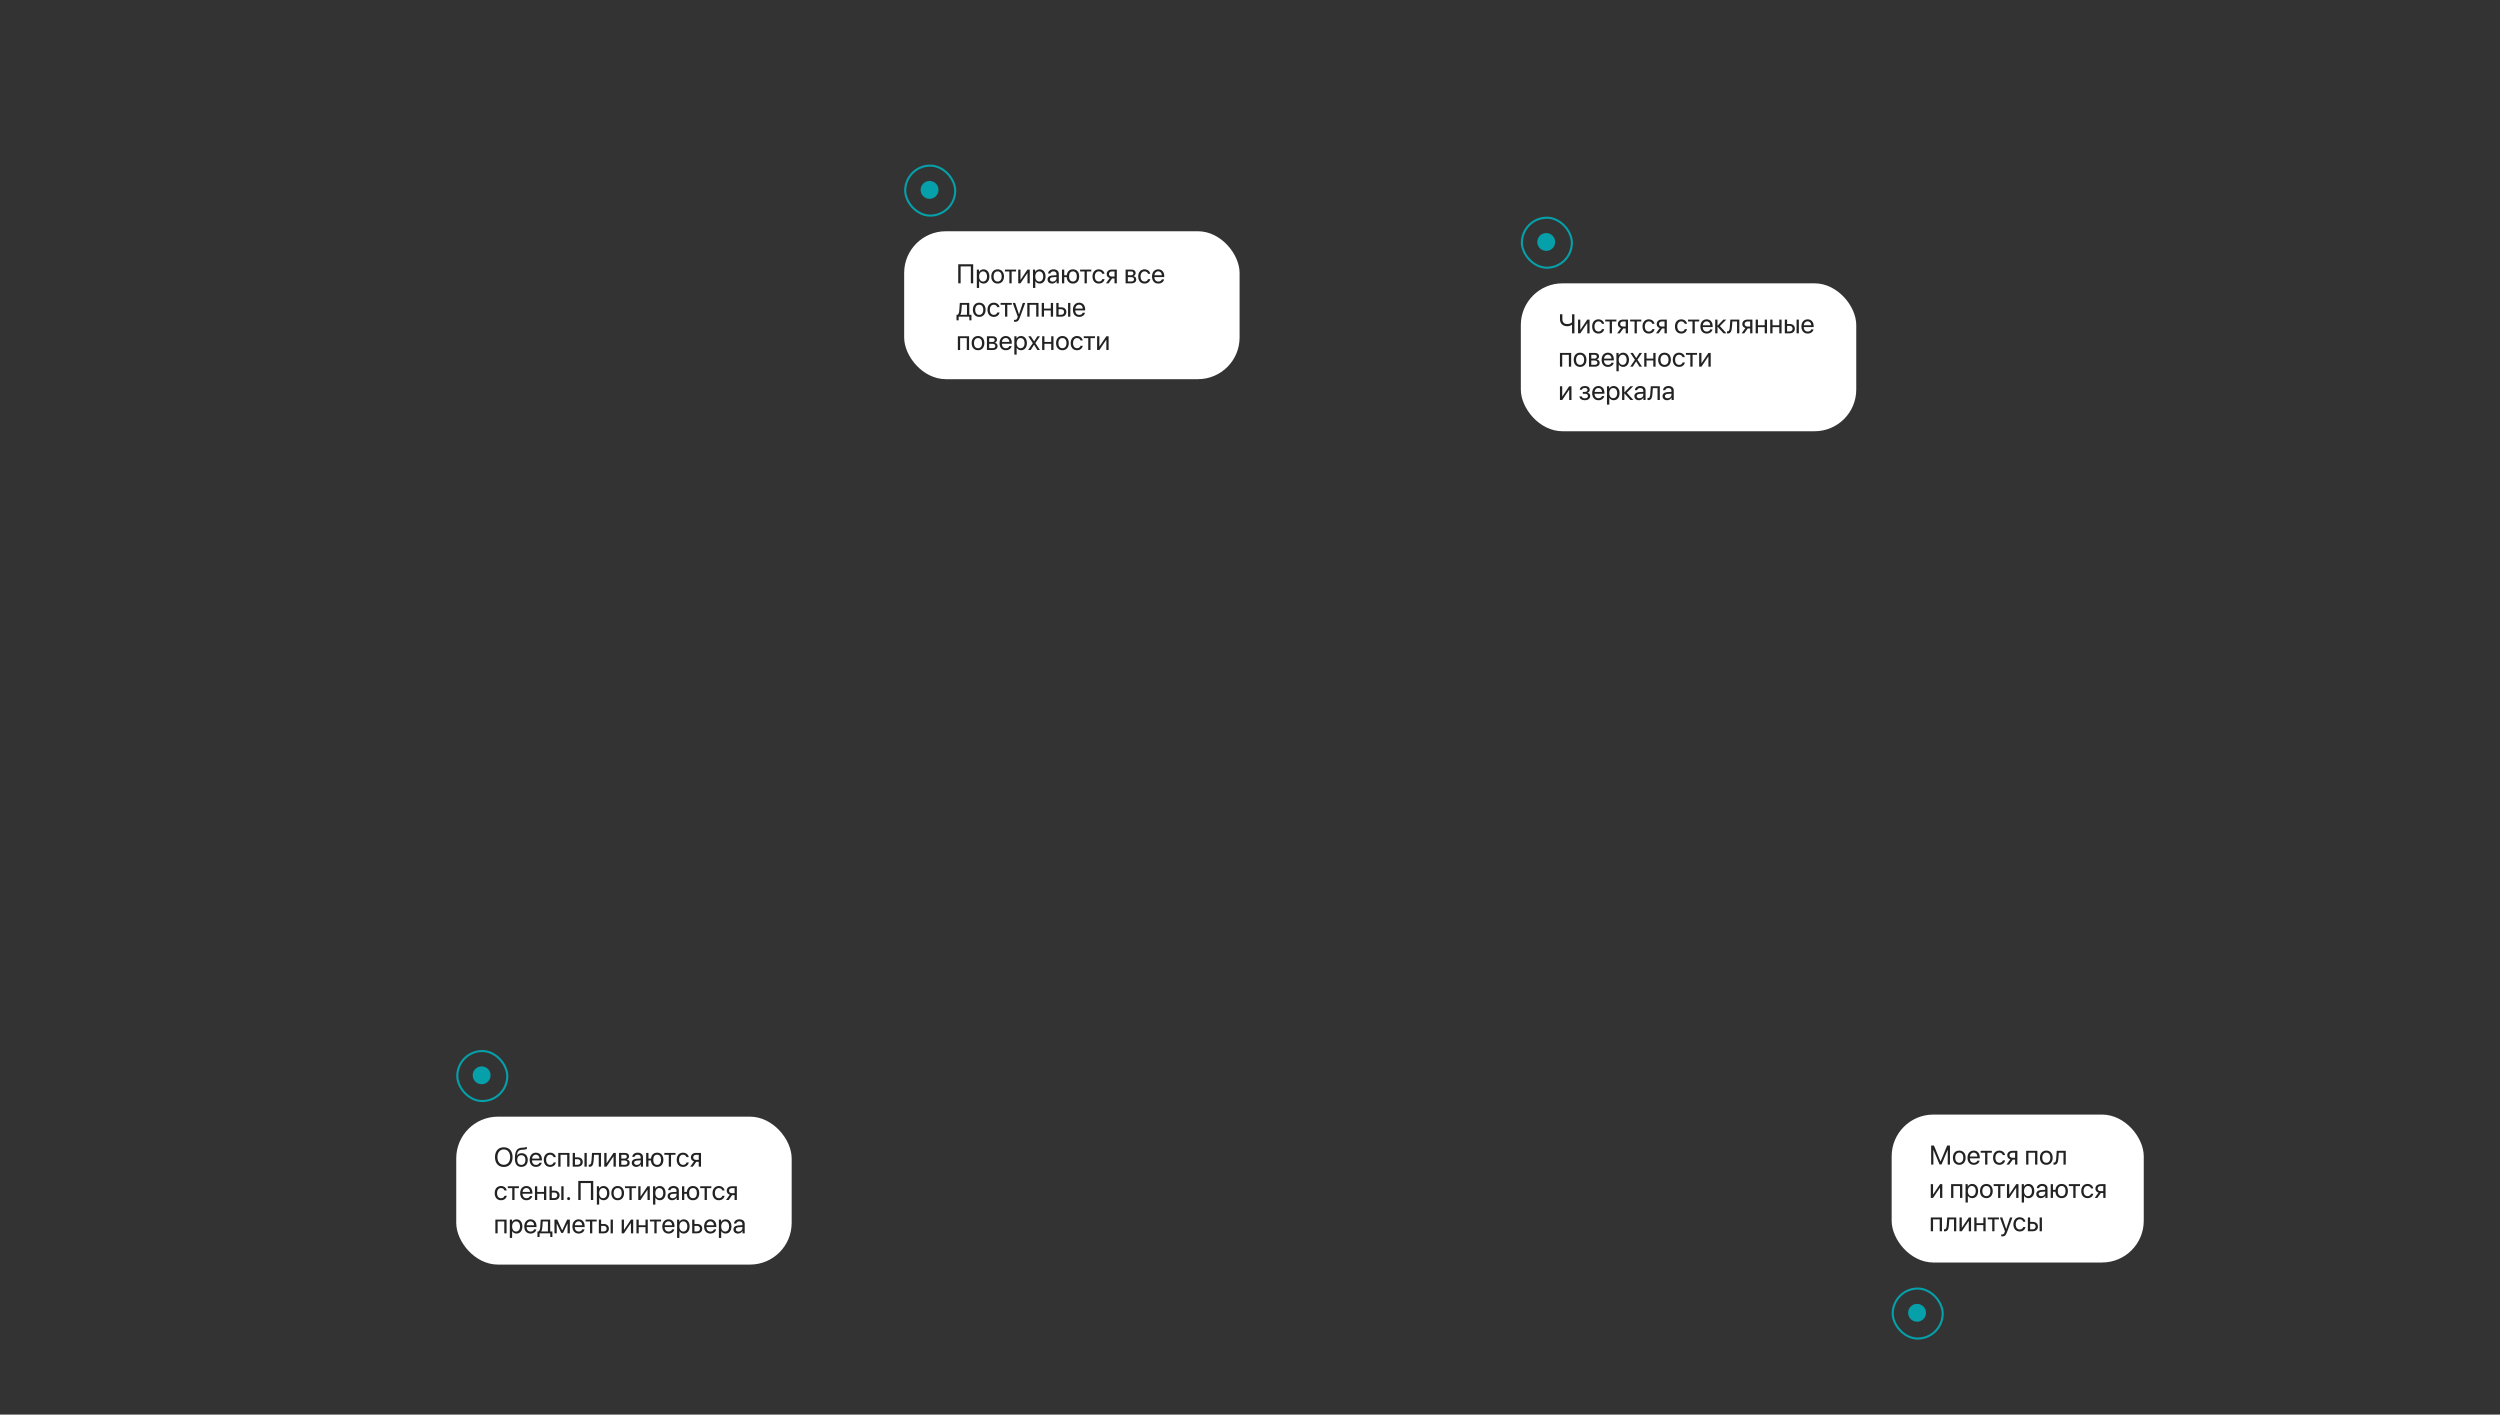 <?xml version="1.0" encoding="UTF-8"?> <svg xmlns="http://www.w3.org/2000/svg" width="1200" height="679" viewBox="0 0 1200 679" fill="none"><rect x="0" y="0" width="1200" height="679" fill="#333333" stroke="none"/><rect x="434.5" y="79.5" width="24" height="24" rx="12" stroke="#05A0A9"></rect><path d="M446.189 95.441C443.818 95.441 441.896 93.519 441.896 91.147C441.896 88.776 443.818 86.854 446.189 86.854C448.56 86.854 450.482 88.776 450.482 91.147C450.482 93.519 448.56 95.441 446.189 95.441Z" fill="#05A0A9"></path><rect x="434" y="111" width="161" height="71" rx="20" fill="white"></rect><path d="M467.131 136H466.001V127.881H461.101V136H459.952V126.84H467.131V136ZM472.076 129.284C473.758 129.284 474.901 130.63 474.901 132.699C474.901 134.769 473.765 136.114 472.102 136.114C471.156 136.114 470.394 135.651 470 134.927H469.975V138.203H468.871V129.398H469.918V130.516H469.943C470.35 129.773 471.118 129.284 472.076 129.284ZM471.86 135.143C473.035 135.143 473.771 134.197 473.771 132.699C473.771 131.208 473.035 130.255 471.86 130.255C470.73 130.255 469.969 131.233 469.969 132.699C469.969 134.172 470.73 135.143 471.86 135.143ZM478.868 136.114C477.04 136.114 475.809 134.8 475.809 132.699C475.809 130.592 477.04 129.284 478.868 129.284C480.69 129.284 481.921 130.592 481.921 132.699C481.921 134.8 480.69 136.114 478.868 136.114ZM478.868 135.143C480.036 135.143 480.798 134.254 480.798 132.699C480.798 131.144 480.036 130.255 478.868 130.255C477.7 130.255 476.932 131.144 476.932 132.699C476.932 134.254 477.7 135.143 478.868 135.143ZM487.723 129.398V130.306H485.59V136H484.499V130.306H482.366V129.398H487.723ZM489.837 136H488.745V129.398H489.837V134.312H489.888L493.188 129.398H494.28V136H493.188V131.087H493.138L489.837 136ZM499.041 129.284C500.723 129.284 501.866 130.63 501.866 132.699C501.866 134.769 500.729 136.114 499.066 136.114C498.121 136.114 497.359 135.651 496.965 134.927H496.94V138.203H495.835V129.398H496.883V130.516H496.908C497.314 129.773 498.083 129.284 499.041 129.284ZM498.825 135.143C500 135.143 500.736 134.197 500.736 132.699C500.736 131.208 500 130.255 498.825 130.255C497.695 130.255 496.934 131.233 496.934 132.699C496.934 134.172 497.695 135.143 498.825 135.143ZM505.274 135.175C506.315 135.175 507.115 134.445 507.115 133.493V132.953L505.351 133.061C504.462 133.118 503.954 133.512 503.954 134.134C503.954 134.762 504.481 135.175 505.274 135.175ZM505.027 136.114C503.713 136.114 502.831 135.321 502.831 134.134C502.831 133.004 503.7 132.293 505.224 132.204L507.115 132.096V131.544C507.115 130.738 506.582 130.255 505.668 130.255C504.817 130.255 504.284 130.655 504.145 131.303H503.078C503.154 130.16 504.132 129.284 505.693 129.284C507.242 129.284 508.22 130.122 508.22 131.436V136H507.172V134.864H507.147C506.753 135.619 505.916 136.114 505.027 136.114ZM515.012 136.114C513.26 136.114 512.143 134.953 512.022 133.029H510.835V136H509.743V129.398H510.835V132.122H512.047C512.244 130.344 513.336 129.284 515.012 129.284C516.865 129.284 518.008 130.573 518.008 132.699C518.008 134.819 516.865 136.114 515.012 136.114ZM515.012 135.137C516.205 135.137 516.878 134.248 516.878 132.699C516.878 131.144 516.205 130.262 515.012 130.262C513.818 130.262 513.146 131.144 513.146 132.699C513.146 134.248 513.818 135.137 515.012 135.137ZM523.816 129.398V130.306H521.683V136H520.591V130.306H518.458V129.398H523.816ZM530.176 131.43H529.084C528.894 130.795 528.354 130.255 527.421 130.255C526.272 130.255 525.517 131.227 525.517 132.699C525.517 134.21 526.285 135.143 527.434 135.143C528.31 135.143 528.888 134.711 529.097 133.981H530.189C529.973 135.232 528.913 136.114 527.428 136.114C525.593 136.114 524.394 134.8 524.394 132.699C524.394 130.643 525.587 129.284 527.415 129.284C529.008 129.284 529.979 130.306 530.176 131.43ZM533.712 132.744H534.975V130.306H533.712C532.855 130.306 532.309 130.776 532.309 131.569C532.309 132.255 532.861 132.744 533.712 132.744ZM534.975 136V133.651H533.807L532.131 136H530.868L532.709 133.448C531.776 133.182 531.211 132.496 531.211 131.588C531.211 130.23 532.188 129.398 533.706 129.398H536.067V136H534.975ZM542.96 130.293H541.38V132.141H542.795C543.627 132.141 544.027 131.836 544.027 131.201C544.027 130.617 543.652 130.293 542.96 130.293ZM542.884 133.029H541.38V135.105H543.081C543.881 135.105 544.312 134.743 544.312 134.077C544.312 133.372 543.849 133.029 542.884 133.029ZM540.288 136V129.398H543.113C544.351 129.398 545.106 130.04 545.106 131.087C545.106 131.76 544.63 132.382 544.021 132.509V132.56C544.852 132.674 545.398 133.277 545.398 134.102C545.398 135.27 544.535 136 543.132 136H540.288ZM552.126 131.43H551.035C550.844 130.795 550.305 130.255 549.372 130.255C548.223 130.255 547.467 131.227 547.467 132.699C547.467 134.21 548.235 135.143 549.384 135.143C550.26 135.143 550.838 134.711 551.047 133.981H552.139C551.923 135.232 550.863 136.114 549.378 136.114C547.543 136.114 546.344 134.8 546.344 132.699C546.344 130.643 547.537 129.284 549.365 129.284C550.958 129.284 551.93 130.306 552.126 131.43ZM555.941 130.243C554.907 130.243 554.183 131.036 554.113 132.134H557.7C557.674 131.03 556.982 130.243 555.941 130.243ZM557.674 134.108H558.76C558.569 135.264 557.452 136.114 556.011 136.114C554.12 136.114 552.971 134.8 552.971 132.725C552.971 130.674 554.139 129.284 555.96 129.284C557.744 129.284 558.842 130.579 558.842 132.579V132.998H554.107V133.061C554.107 134.324 554.85 135.156 556.037 135.156C556.875 135.156 557.49 134.73 557.674 134.108ZM464.154 151.092V146.306H461.679L461.476 149.086C461.418 149.905 461.247 150.623 460.936 151.042V151.092H464.154ZM460.149 153.746H459.121V151.092H459.673C460.155 150.775 460.39 149.95 460.454 149.061L460.708 145.398H465.252V151.092H466.3V153.746H465.271V152H460.149V153.746ZM470.032 152.114C468.204 152.114 466.973 150.8 466.973 148.699C466.973 146.592 468.204 145.284 470.032 145.284C471.854 145.284 473.085 146.592 473.085 148.699C473.085 150.8 471.854 152.114 470.032 152.114ZM470.032 151.143C471.2 151.143 471.962 150.254 471.962 148.699C471.962 147.144 471.2 146.255 470.032 146.255C468.864 146.255 468.096 147.144 468.096 148.699C468.096 150.254 468.864 151.143 470.032 151.143ZM479.776 147.43H478.684C478.494 146.795 477.954 146.255 477.021 146.255C475.872 146.255 475.117 147.227 475.117 148.699C475.117 150.21 475.885 151.143 477.034 151.143C477.91 151.143 478.487 150.711 478.697 149.981H479.789C479.573 151.232 478.513 152.114 477.027 152.114C475.193 152.114 473.993 150.8 473.993 148.699C473.993 146.643 475.187 145.284 477.015 145.284C478.608 145.284 479.579 146.306 479.776 147.43ZM485.641 145.398V146.306H483.508V152H482.417V146.306H480.284V145.398H485.641ZM487.215 154.469C487.082 154.469 486.86 154.457 486.739 154.431V153.504C486.86 153.53 487.031 153.536 487.171 153.536C487.787 153.536 488.129 153.238 488.383 152.47L488.536 152.006L486.098 145.398H487.279L489.107 150.896H489.126L490.954 145.398H492.116L489.52 152.463C488.955 154.006 488.409 154.469 487.215 154.469ZM497.384 152V146.306H494.191V152H493.1V145.398H498.482V152H497.384ZM504.379 152V149.029H501.123V152H500.031V145.398H501.123V148.122H504.379V145.398H505.471V152H504.379ZM512.676 152V145.398H513.768V152H512.676ZM509.35 148.414H508.118V151.092H509.35C510.207 151.092 510.759 150.559 510.759 149.753C510.759 148.94 510.2 148.414 509.35 148.414ZM507.026 152V145.398H508.118V147.506H509.369C510.879 147.506 511.851 148.375 511.851 149.753C511.851 151.13 510.879 152 509.369 152H507.026ZM517.97 146.243C516.935 146.243 516.211 147.036 516.142 148.134H519.728C519.703 147.03 519.011 146.243 517.97 146.243ZM519.703 150.108H520.788C520.598 151.264 519.48 152.114 518.04 152.114C516.148 152.114 514.999 150.8 514.999 148.725C514.999 146.674 516.167 145.284 517.989 145.284C519.772 145.284 520.871 146.579 520.871 148.579V148.998H516.135V149.061C516.135 150.324 516.878 151.156 518.065 151.156C518.903 151.156 519.519 150.73 519.703 150.108ZM464.059 168V162.306H460.866V168H459.774V161.398H465.157V168H464.059ZM469.448 168.114C467.62 168.114 466.389 166.8 466.389 164.699C466.389 162.592 467.62 161.284 469.448 161.284C471.27 161.284 472.501 162.592 472.501 164.699C472.501 166.8 471.27 168.114 469.448 168.114ZM469.448 167.143C470.616 167.143 471.378 166.254 471.378 164.699C471.378 163.144 470.616 162.255 469.448 162.255C468.28 162.255 467.512 163.144 467.512 164.699C467.512 166.254 468.28 167.143 469.448 167.143ZM476.399 162.293H474.818V164.141H476.234C477.065 164.141 477.465 163.836 477.465 163.201C477.465 162.617 477.091 162.293 476.399 162.293ZM476.323 165.029H474.818V167.105H476.52C477.319 167.105 477.751 166.743 477.751 166.077C477.751 165.372 477.288 165.029 476.323 165.029ZM473.727 168V161.398H476.551C477.789 161.398 478.544 162.04 478.544 163.087C478.544 163.76 478.068 164.382 477.459 164.509V164.56C478.291 164.674 478.836 165.277 478.836 166.102C478.836 167.27 477.973 168 476.57 168H473.727ZM482.753 162.243C481.718 162.243 480.995 163.036 480.925 164.134H484.511C484.486 163.03 483.794 162.243 482.753 162.243ZM484.486 166.108H485.571C485.381 167.264 484.264 168.114 482.823 168.114C480.931 168.114 479.782 166.8 479.782 164.725C479.782 162.674 480.95 161.284 482.772 161.284C484.556 161.284 485.654 162.579 485.654 164.579V164.998H480.918V165.061C480.918 166.324 481.661 167.156 482.848 167.156C483.686 167.156 484.302 166.73 484.486 166.108ZM490.091 161.284C491.773 161.284 492.916 162.63 492.916 164.699C492.916 166.769 491.779 168.114 490.116 168.114C489.17 168.114 488.409 167.651 488.015 166.927H487.99V170.203H486.885V161.398H487.933V162.516H487.958C488.364 161.773 489.132 161.284 490.091 161.284ZM489.875 167.143C491.049 167.143 491.786 166.197 491.786 164.699C491.786 163.208 491.049 162.255 489.875 162.255C488.745 162.255 487.983 163.233 487.983 164.699C487.983 166.172 488.745 167.143 489.875 167.143ZM496.356 165.486H496.331L494.737 168H493.512L495.759 164.699L493.55 161.398H494.782L496.369 163.874H496.394L497.962 161.398H499.193L496.965 164.655L499.162 168H497.937L496.356 165.486ZM504.583 168V165.029H501.326V168H500.234V161.398H501.326V164.122H504.583V161.398H505.674V168H504.583ZM509.972 168.114C508.144 168.114 506.912 166.8 506.912 164.699C506.912 162.592 508.144 161.284 509.972 161.284C511.793 161.284 513.025 162.592 513.025 164.699C513.025 166.8 511.793 168.114 509.972 168.114ZM509.972 167.143C511.14 167.143 511.901 166.254 511.901 164.699C511.901 163.144 511.14 162.255 509.972 162.255C508.804 162.255 508.036 163.144 508.036 164.699C508.036 166.254 508.804 167.143 509.972 167.143ZM519.715 163.43H518.624C518.433 162.795 517.894 162.255 516.96 162.255C515.812 162.255 515.056 163.227 515.056 164.699C515.056 166.21 515.824 167.143 516.973 167.143C517.849 167.143 518.427 166.711 518.636 165.981H519.728C519.512 167.232 518.452 168.114 516.967 168.114C515.132 168.114 513.933 166.8 513.933 164.699C513.933 162.643 515.126 161.284 516.954 161.284C518.547 161.284 519.519 162.306 519.715 163.43ZM525.581 161.398V162.306H523.448V168H522.356V162.306H520.223V161.398H525.581ZM527.694 168H526.603V161.398H527.694V166.312H527.745L531.046 161.398H532.138V168H531.046V163.087H530.995L527.694 168Z" fill="#222222"></path><rect x="730.5" y="104.5" width="24" height="24" rx="12" stroke="#05A0A9"></rect><path d="M742.189 120.441C739.818 120.441 737.896 118.519 737.896 116.147C737.896 113.776 739.818 111.854 742.189 111.854C744.56 111.854 746.482 113.776 746.482 116.147C746.482 118.519 744.56 120.441 742.189 120.441Z" fill="#05A0A9"></path><rect x="730" y="136" width="161" height="71" rx="20" fill="white"></rect><path d="M755.725 160H754.583V155.887H754.481C753.967 156.293 753.199 156.598 752.291 156.598C749.98 156.598 748.793 155.106 748.793 153.233V150.84H749.936V153.24C749.936 154.655 750.768 155.544 752.291 155.544C753.281 155.544 754.094 155.169 754.583 154.681V150.84H755.725V160ZM758.55 160H757.458V153.398H758.55V158.312H758.601L761.901 153.398H762.993V160H761.901V155.087H761.851L758.55 160ZM770.007 155.43H768.916C768.725 154.795 768.186 154.255 767.252 154.255C766.104 154.255 765.348 155.227 765.348 156.699C765.348 158.21 766.116 159.143 767.265 159.143C768.141 159.143 768.719 158.711 768.928 157.981H770.02C769.804 159.232 768.744 160.114 767.259 160.114C765.424 160.114 764.225 158.8 764.225 156.699C764.225 154.643 765.418 153.284 767.246 153.284C768.839 153.284 769.811 154.306 770.007 155.43ZM775.873 153.398V154.306H773.74V160H772.648V154.306H770.515V153.398H775.873ZM779.078 156.744H780.341V154.306H779.078C778.221 154.306 777.675 154.776 777.675 155.569C777.675 156.255 778.228 156.744 779.078 156.744ZM780.341 160V157.651H779.173L777.498 160H776.234L778.075 157.448C777.142 157.182 776.577 156.496 776.577 155.588C776.577 154.23 777.555 153.398 779.072 153.398H781.433V160H780.341ZM787.819 153.398V154.306H785.686V160H784.594V154.306H782.461V153.398H787.819ZM794.179 155.43H793.087C792.897 154.795 792.357 154.255 791.424 154.255C790.275 154.255 789.52 155.227 789.52 156.699C789.52 158.21 790.288 159.143 791.437 159.143C792.313 159.143 792.891 158.711 793.1 157.981H794.192C793.976 159.232 792.916 160.114 791.431 160.114C789.596 160.114 788.396 158.8 788.396 156.699C788.396 154.643 789.59 153.284 791.418 153.284C793.011 153.284 793.982 154.306 794.179 155.43ZM797.715 156.744H798.978V154.306H797.715C796.858 154.306 796.312 154.776 796.312 155.569C796.312 156.255 796.864 156.744 797.715 156.744ZM798.978 160V157.651H797.81L796.134 160H794.871L796.712 157.448C795.779 157.182 795.214 156.496 795.214 155.588C795.214 154.23 796.191 153.398 797.708 153.398H800.07V160H798.978ZM809.756 155.43H808.665C808.474 154.795 807.935 154.255 807.001 154.255C805.853 154.255 805.097 155.227 805.097 156.699C805.097 158.21 805.865 159.143 807.014 159.143C807.89 159.143 808.468 158.711 808.677 157.981H809.769C809.553 159.232 808.493 160.114 807.008 160.114C805.173 160.114 803.974 158.8 803.974 156.699C803.974 154.643 805.167 153.284 806.995 153.284C808.588 153.284 809.56 154.306 809.756 155.43ZM815.622 153.398V154.306H813.489V160H812.397V154.306H810.264V153.398H815.622ZM819.17 154.243C818.135 154.243 817.412 155.036 817.342 156.134H820.928C820.903 155.03 820.211 154.243 819.17 154.243ZM820.903 158.108H821.988C821.798 159.264 820.681 160.114 819.24 160.114C817.348 160.114 816.199 158.8 816.199 156.725C816.199 154.674 817.367 153.284 819.189 153.284C820.973 153.284 822.071 154.579 822.071 156.579V156.998H817.335V157.061C817.335 158.324 818.078 159.156 819.265 159.156C820.103 159.156 820.719 158.73 820.903 158.108ZM825.537 156.521L828.71 160H827.289L824.438 156.826H824.388V160H823.296V153.398H824.388V156.318H824.438L827.257 153.398H828.622L825.537 156.521ZM831.332 157.086C831.199 158.908 830.761 160.057 829.371 160.057C829.18 160.057 829.053 160.019 828.977 159.987V158.991C829.034 159.01 829.155 159.042 829.313 159.042C829.967 159.042 830.215 158.273 830.297 157.061L830.551 153.398H834.874V160H833.782V154.306H831.535L831.332 157.086ZM838.81 156.744H840.073V154.306H838.81C837.953 154.306 837.407 154.776 837.407 155.569C837.407 156.255 837.959 156.744 838.81 156.744ZM840.073 160V157.651H838.905L837.229 160H835.966L837.807 157.448C836.874 157.182 836.309 156.496 836.309 155.588C836.309 154.23 837.286 153.398 838.803 153.398H841.165V160H840.073ZM847.068 160V157.029H843.812V160H842.72V153.398H843.812V156.122H847.068V153.398H848.16V160H847.068ZM854.063 160V157.029H850.807V160H849.715V153.398H850.807V156.122H854.063V153.398H855.155V160H854.063ZM862.359 160V153.398H863.451V160H862.359ZM859.033 156.414H857.802V159.092H859.033C859.89 159.092 860.442 158.559 860.442 157.753C860.442 156.94 859.884 156.414 859.033 156.414ZM856.71 160V153.398H857.802V155.506H859.052C860.563 155.506 861.534 156.375 861.534 157.753C861.534 159.13 860.563 160 859.052 160H856.71ZM867.653 154.243C866.619 154.243 865.895 155.036 865.825 156.134H869.412C869.386 155.03 868.694 154.243 867.653 154.243ZM869.386 158.108H870.472C870.281 159.264 869.164 160.114 867.723 160.114C865.832 160.114 864.683 158.8 864.683 156.725C864.683 154.674 865.851 153.284 867.672 153.284C869.456 153.284 870.554 154.579 870.554 156.579V156.998H865.819V157.061C865.819 158.324 866.562 159.156 867.749 159.156C868.586 159.156 869.202 158.73 869.386 158.108ZM753.059 176V170.306H749.866V176H748.774V169.398H754.157V176H753.059ZM758.448 176.114C756.62 176.114 755.389 174.8 755.389 172.699C755.389 170.592 756.62 169.284 758.448 169.284C760.27 169.284 761.501 170.592 761.501 172.699C761.501 174.8 760.27 176.114 758.448 176.114ZM758.448 175.143C759.616 175.143 760.378 174.254 760.378 172.699C760.378 171.144 759.616 170.255 758.448 170.255C757.28 170.255 756.512 171.144 756.512 172.699C756.512 174.254 757.28 175.143 758.448 175.143ZM765.399 170.293H763.818V172.141H765.234C766.065 172.141 766.465 171.836 766.465 171.201C766.465 170.617 766.091 170.293 765.399 170.293ZM765.323 173.029H763.818V175.105H765.52C766.319 175.105 766.751 174.743 766.751 174.077C766.751 173.372 766.288 173.029 765.323 173.029ZM762.727 176V169.398H765.551C766.789 169.398 767.544 170.04 767.544 171.087C767.544 171.76 767.068 172.382 766.459 172.509V172.56C767.291 172.674 767.836 173.277 767.836 174.102C767.836 175.27 766.973 176 765.57 176H762.727ZM771.753 170.243C770.718 170.243 769.995 171.036 769.925 172.134H773.511C773.486 171.03 772.794 170.243 771.753 170.243ZM773.486 174.108H774.571C774.381 175.264 773.264 176.114 771.823 176.114C769.931 176.114 768.782 174.8 768.782 172.725C768.782 170.674 769.95 169.284 771.772 169.284C773.556 169.284 774.654 170.579 774.654 172.579V172.998H769.918V173.061C769.918 174.324 770.661 175.156 771.848 175.156C772.686 175.156 773.302 174.73 773.486 174.108ZM779.091 169.284C780.773 169.284 781.916 170.63 781.916 172.699C781.916 174.769 780.779 176.114 779.116 176.114C778.17 176.114 777.409 175.651 777.015 174.927H776.99V178.203H775.885V169.398H776.933V170.516H776.958C777.364 169.773 778.132 169.284 779.091 169.284ZM778.875 175.143C780.049 175.143 780.786 174.197 780.786 172.699C780.786 171.208 780.049 170.255 778.875 170.255C777.745 170.255 776.983 171.233 776.983 172.699C776.983 174.172 777.745 175.143 778.875 175.143ZM785.356 173.486H785.331L783.737 176H782.512L784.759 172.699L782.55 169.398H783.782L785.369 171.874H785.394L786.962 169.398H788.193L785.965 172.655L788.162 176H786.937L785.356 173.486ZM793.583 176V173.029H790.326V176H789.234V169.398H790.326V172.122H793.583V169.398H794.674V176H793.583ZM798.972 176.114C797.144 176.114 795.912 174.8 795.912 172.699C795.912 170.592 797.144 169.284 798.972 169.284C800.793 169.284 802.025 170.592 802.025 172.699C802.025 174.8 800.793 176.114 798.972 176.114ZM798.972 175.143C800.14 175.143 800.901 174.254 800.901 172.699C800.901 171.144 800.14 170.255 798.972 170.255C797.804 170.255 797.036 171.144 797.036 172.699C797.036 174.254 797.804 175.143 798.972 175.143ZM808.715 171.43H807.624C807.433 170.795 806.894 170.255 805.96 170.255C804.812 170.255 804.056 171.227 804.056 172.699C804.056 174.21 804.824 175.143 805.973 175.143C806.849 175.143 807.427 174.711 807.636 173.981H808.728C808.512 175.232 807.452 176.114 805.967 176.114C804.132 176.114 802.933 174.8 802.933 172.699C802.933 170.643 804.126 169.284 805.954 169.284C807.547 169.284 808.519 170.306 808.715 171.43ZM814.581 169.398V170.306H812.448V176H811.356V170.306H809.223V169.398H814.581ZM816.694 176H815.603V169.398H816.694V174.312H816.745L820.046 169.398H821.138V176H820.046V171.087H819.995L816.694 176ZM749.866 192H748.774V185.398H749.866V190.312H749.917L753.218 185.398H754.31V192H753.218V187.087H753.167L749.866 192ZM760.727 192.114C759.28 192.114 758.232 191.403 758.118 190.286H759.235C759.362 190.864 759.908 191.2 760.727 191.2C761.686 191.2 762.219 190.743 762.219 190.102C762.219 189.359 761.724 189.023 760.727 189.023H759.737V188.122H760.727C761.565 188.122 761.997 187.804 761.997 187.157C761.997 186.604 761.603 186.205 760.752 186.205C759.972 186.205 759.426 186.541 759.337 187.068H758.264C758.404 185.976 759.356 185.284 760.752 185.284C762.257 185.284 763.076 186.008 763.076 187.068C763.076 187.741 762.644 188.337 761.984 188.49V188.541C762.854 188.731 763.304 189.29 763.304 190.051C763.304 191.283 762.276 192.114 760.727 192.114ZM767.221 186.243C766.186 186.243 765.462 187.036 765.393 188.134H768.979C768.954 187.03 768.262 186.243 767.221 186.243ZM768.954 190.108H770.039C769.849 191.264 768.731 192.114 767.291 192.114C765.399 192.114 764.25 190.8 764.25 188.725C764.25 186.674 765.418 185.284 767.24 185.284C769.023 185.284 770.122 186.579 770.122 188.579V188.998H765.386V189.061C765.386 190.324 766.129 191.156 767.316 191.156C768.154 191.156 768.77 190.73 768.954 190.108ZM774.559 185.284C776.241 185.284 777.383 186.63 777.383 188.699C777.383 190.769 776.247 192.114 774.584 192.114C773.638 192.114 772.876 191.651 772.483 190.927H772.458V194.203H771.353V185.398H772.4V186.516H772.426C772.832 185.773 773.6 185.284 774.559 185.284ZM774.343 191.143C775.517 191.143 776.253 190.197 776.253 188.699C776.253 187.208 775.517 186.255 774.343 186.255C773.213 186.255 772.451 187.233 772.451 188.699C772.451 190.172 773.213 191.143 774.343 191.143ZM780.849 188.521L784.023 192H782.601L779.751 188.826H779.7V192H778.608V185.398H779.7V188.318H779.751L782.569 185.398H783.934L780.849 188.521ZM786.937 191.175C787.978 191.175 788.777 190.445 788.777 189.493V188.953L787.013 189.061C786.124 189.118 785.616 189.512 785.616 190.134C785.616 190.762 786.143 191.175 786.937 191.175ZM786.689 192.114C785.375 192.114 784.493 191.321 784.493 190.134C784.493 189.004 785.362 188.293 786.886 188.204L788.777 188.096V187.544C788.777 186.738 788.244 186.255 787.33 186.255C786.479 186.255 785.946 186.655 785.807 187.303H784.74C784.816 186.16 785.794 185.284 787.355 185.284C788.904 185.284 789.882 186.122 789.882 187.436V192H788.834V190.864H788.809C788.416 191.619 787.578 192.114 786.689 192.114ZM793.17 189.086C793.037 190.908 792.599 192.057 791.208 192.057C791.018 192.057 790.891 192.019 790.815 191.987V190.991C790.872 191.01 790.993 191.042 791.151 191.042C791.805 191.042 792.053 190.273 792.135 189.061L792.389 185.398H796.712V192H795.62V186.306H793.373L793.17 189.086ZM800.457 191.175C801.498 191.175 802.298 190.445 802.298 189.493V188.953L800.533 189.061C799.645 189.118 799.137 189.512 799.137 190.134C799.137 190.762 799.664 191.175 800.457 191.175ZM800.209 192.114C798.896 192.114 798.013 191.321 798.013 190.134C798.013 189.004 798.883 188.293 800.406 188.204L802.298 188.096V187.544C802.298 186.738 801.765 186.255 800.851 186.255C800 186.255 799.467 186.655 799.327 187.303H798.261C798.337 186.16 799.314 185.284 800.876 185.284C802.425 185.284 803.402 186.122 803.402 187.436V192H802.355V190.864H802.33C801.936 191.619 801.098 192.114 800.209 192.114Z" fill="#222222"></path><rect x="219.5" y="504.5" width="24" height="24" rx="12" stroke="#05A0A9"></rect><path d="M231.189 520.441C228.818 520.441 226.896 518.519 226.896 516.147C226.896 513.776 228.818 511.854 231.189 511.854C233.56 511.854 235.482 513.776 235.482 516.147C235.482 518.519 233.56 520.441 231.189 520.441Z" fill="#05A0A9"></path><rect x="219" y="536" width="161" height="71" rx="20" fill="white"></rect><path d="M241.818 550.688C244.414 550.688 246.039 552.516 246.039 555.423C246.039 558.331 244.414 560.152 241.818 560.152C239.222 560.152 237.597 558.331 237.597 555.423C237.597 552.516 239.222 550.688 241.818 550.688ZM241.818 551.742C239.945 551.742 238.771 553.164 238.771 555.423C238.771 557.677 239.945 559.099 241.818 559.099C243.69 559.099 244.865 557.677 244.865 555.423C244.865 553.164 243.69 551.742 241.818 551.742ZM250.241 560.114C248.216 560.114 247.15 558.756 247.15 556.134C247.15 552.491 248.115 550.974 250.679 550.878L251.168 550.859C251.803 550.828 252.514 550.701 252.888 550.504V551.469C252.679 551.659 251.98 551.824 251.219 551.856L250.73 551.875C248.896 551.945 248.35 552.751 248.083 554.725H248.134C248.565 553.944 249.391 553.538 250.406 553.538C252.19 553.538 253.326 554.795 253.326 556.763C253.326 558.838 252.152 560.114 250.241 560.114ZM250.241 559.137C251.479 559.137 252.196 558.28 252.196 556.763C252.196 555.322 251.479 554.503 250.241 554.503C248.997 554.503 248.28 555.322 248.28 556.763C248.28 558.28 248.997 559.137 250.241 559.137ZM257.211 554.243C256.176 554.243 255.453 555.036 255.383 556.134H258.969C258.944 555.03 258.252 554.243 257.211 554.243ZM258.944 558.108H260.029C259.839 559.264 258.722 560.114 257.281 560.114C255.389 560.114 254.24 558.8 254.24 556.725C254.24 554.674 255.408 553.284 257.23 553.284C259.014 553.284 260.112 554.579 260.112 556.579V556.998H255.376V557.061C255.376 558.324 256.119 559.156 257.306 559.156C258.144 559.156 258.76 558.73 258.944 558.108ZM266.802 555.43H265.71C265.52 554.795 264.98 554.255 264.047 554.255C262.898 554.255 262.143 555.227 262.143 556.699C262.143 558.21 262.911 559.143 264.06 559.143C264.936 559.143 265.514 558.711 265.723 557.981H266.815C266.599 559.232 265.539 560.114 264.054 560.114C262.219 560.114 261.02 558.8 261.02 556.699C261.02 554.643 262.213 553.284 264.041 553.284C265.634 553.284 266.605 554.306 266.802 555.43ZM272.249 560V554.306H269.056V560H267.964V553.398H273.347V560H272.249ZM280.545 560V553.398H281.637V560H280.545ZM277.219 556.414H275.987V559.092H277.219C278.076 559.092 278.628 558.559 278.628 557.753C278.628 556.94 278.069 556.414 277.219 556.414ZM274.896 560V553.398H275.987V555.506H277.238C278.749 555.506 279.72 556.375 279.72 557.753C279.72 559.13 278.749 560 277.238 560H274.896ZM284.95 557.086C284.817 558.908 284.379 560.057 282.989 560.057C282.798 560.057 282.671 560.019 282.595 559.987V558.991C282.652 559.01 282.773 559.042 282.932 559.042C283.585 559.042 283.833 558.273 283.916 557.061L284.169 553.398H288.492V560H287.4V554.306H285.153L284.95 557.086ZM291.146 560H290.054V553.398H291.146V558.312H291.196L294.497 553.398H295.589V560H294.497V555.087H294.446L291.146 560ZM299.81 554.293H298.229V556.141H299.645C300.477 556.141 300.876 555.836 300.876 555.201C300.876 554.617 300.502 554.293 299.81 554.293ZM299.734 557.029H298.229V559.105H299.931C300.73 559.105 301.162 558.743 301.162 558.077C301.162 557.372 300.699 557.029 299.734 557.029ZM297.138 560V553.398H299.962C301.2 553.398 301.956 554.04 301.956 555.087C301.956 555.76 301.479 556.382 300.87 556.509V556.56C301.702 556.674 302.248 557.277 302.248 558.102C302.248 559.27 301.384 560 299.981 560H297.138ZM305.694 559.175C306.735 559.175 307.535 558.445 307.535 557.493V556.953L305.771 557.061C304.882 557.118 304.374 557.512 304.374 558.134C304.374 558.762 304.901 559.175 305.694 559.175ZM305.447 560.114C304.133 560.114 303.25 559.321 303.25 558.134C303.25 557.004 304.12 556.293 305.644 556.204L307.535 556.096V555.544C307.535 554.738 307.002 554.255 306.088 554.255C305.237 554.255 304.704 554.655 304.564 555.303H303.498C303.574 554.16 304.552 553.284 306.113 553.284C307.662 553.284 308.64 554.122 308.64 555.436V560H307.592V558.864H307.567C307.173 559.619 306.335 560.114 305.447 560.114ZM315.432 560.114C313.68 560.114 312.562 558.953 312.442 557.029H311.255V560H310.163V553.398H311.255V556.122H312.467C312.664 554.344 313.756 553.284 315.432 553.284C317.285 553.284 318.428 554.573 318.428 556.699C318.428 558.819 317.285 560.114 315.432 560.114ZM315.432 559.137C316.625 559.137 317.298 558.248 317.298 556.699C317.298 555.144 316.625 554.262 315.432 554.262C314.238 554.262 313.565 555.144 313.565 556.699C313.565 558.248 314.238 559.137 315.432 559.137ZM324.236 553.398V554.306H322.103V560H321.011V554.306H318.878V553.398H324.236ZM330.596 555.43H329.504C329.314 554.795 328.774 554.255 327.841 554.255C326.692 554.255 325.937 555.227 325.937 556.699C325.937 558.21 326.705 559.143 327.854 559.143C328.73 559.143 329.308 558.711 329.517 557.981H330.609C330.393 559.232 329.333 560.114 327.848 560.114C326.013 560.114 324.813 558.8 324.813 556.699C324.813 554.643 326.007 553.284 327.835 553.284C329.428 553.284 330.399 554.306 330.596 555.43ZM334.132 556.744H335.395V554.306H334.132C333.275 554.306 332.729 554.776 332.729 555.569C332.729 556.255 333.281 556.744 334.132 556.744ZM335.395 560V557.651H334.227L332.551 560H331.288L333.129 557.448C332.196 557.182 331.631 556.496 331.631 555.588C331.631 554.23 332.608 553.398 334.125 553.398H336.487V560H335.395ZM243.24 571.43H242.148C241.958 570.795 241.418 570.255 240.485 570.255C239.336 570.255 238.581 571.227 238.581 572.699C238.581 574.21 239.349 575.143 240.498 575.143C241.374 575.143 241.951 574.711 242.161 573.981H243.252C243.037 575.232 241.977 576.114 240.491 576.114C238.657 576.114 237.457 574.8 237.457 572.699C237.457 570.643 238.65 569.284 240.479 569.284C242.072 569.284 243.043 570.306 243.24 571.43ZM249.105 569.398V570.306H246.972V576H245.88V570.306H243.748V569.398H249.105ZM252.653 570.243C251.619 570.243 250.895 571.036 250.825 572.134H254.412C254.386 571.03 253.694 570.243 252.653 570.243ZM254.386 574.108H255.472C255.281 575.264 254.164 576.114 252.723 576.114C250.832 576.114 249.683 574.8 249.683 572.725C249.683 570.674 250.851 569.284 252.672 569.284C254.456 569.284 255.554 570.579 255.554 572.579V572.998H250.819V573.061C250.819 574.324 251.562 575.156 252.749 575.156C253.586 575.156 254.202 574.73 254.386 574.108ZM261.127 576V573.029H257.871V576H256.779V569.398H257.871V572.122H261.127V569.398H262.219V576H261.127ZM269.424 576V569.398H270.516V576H269.424ZM266.098 572.414H264.866V575.092H266.098C266.955 575.092 267.507 574.559 267.507 573.753C267.507 572.94 266.948 572.414 266.098 572.414ZM263.774 576V569.398H264.866V571.506H266.117C267.627 571.506 268.599 572.375 268.599 573.753C268.599 575.13 267.627 576 266.117 576H263.774ZM272.94 576.063C272.534 576.063 272.217 575.746 272.217 575.34C272.217 574.934 272.534 574.616 272.94 574.616C273.347 574.616 273.664 574.934 273.664 575.34C273.664 575.746 273.347 576.063 272.94 576.063ZM284.753 576H283.624V567.881H278.723V576H277.574V566.84H284.753V576ZM289.698 569.284C291.38 569.284 292.523 570.63 292.523 572.699C292.523 574.769 291.387 576.114 289.724 576.114C288.778 576.114 288.016 575.651 287.623 574.927H287.597V578.203H286.493V569.398H287.54V570.516H287.565C287.972 569.773 288.74 569.284 289.698 569.284ZM289.482 575.143C290.657 575.143 291.393 574.197 291.393 572.699C291.393 571.208 290.657 570.255 289.482 570.255C288.353 570.255 287.591 571.233 287.591 572.699C287.591 574.172 288.353 575.143 289.482 575.143ZM296.49 576.114C294.662 576.114 293.431 574.8 293.431 572.699C293.431 570.592 294.662 569.284 296.49 569.284C298.312 569.284 299.543 570.592 299.543 572.699C299.543 574.8 298.312 576.114 296.49 576.114ZM296.49 575.143C297.658 575.143 298.42 574.254 298.42 572.699C298.42 571.144 297.658 570.255 296.49 570.255C295.322 570.255 294.554 571.144 294.554 572.699C294.554 574.254 295.322 575.143 296.49 575.143ZM305.345 569.398V570.306H303.212V576H302.121V570.306H299.988V569.398H305.345ZM307.459 576H306.367V569.398H307.459V574.312H307.51L310.811 569.398H311.902V576H310.811V571.087H310.76L307.459 576ZM316.663 569.284C318.345 569.284 319.488 570.63 319.488 572.699C319.488 574.769 318.352 576.114 316.688 576.114C315.743 576.114 314.981 575.651 314.587 574.927H314.562V578.203H313.458V569.398H314.505V570.516H314.53C314.937 569.773 315.705 569.284 316.663 569.284ZM316.447 575.143C317.622 575.143 318.358 574.197 318.358 572.699C318.358 571.208 317.622 570.255 316.447 570.255C315.317 570.255 314.556 571.233 314.556 572.699C314.556 574.172 315.317 575.143 316.447 575.143ZM322.896 575.175C323.938 575.175 324.737 574.445 324.737 573.493V572.953L322.973 573.061C322.084 573.118 321.576 573.512 321.576 574.134C321.576 574.762 322.103 575.175 322.896 575.175ZM322.649 576.114C321.335 576.114 320.453 575.321 320.453 574.134C320.453 573.004 321.322 572.293 322.846 572.204L324.737 572.096V571.544C324.737 570.738 324.204 570.255 323.29 570.255C322.439 570.255 321.906 570.655 321.767 571.303H320.7C320.776 570.16 321.754 569.284 323.315 569.284C324.864 569.284 325.842 570.122 325.842 571.436V576H324.794V574.864H324.769C324.375 575.619 323.538 576.114 322.649 576.114ZM332.634 576.114C330.882 576.114 329.765 574.953 329.644 573.029H328.457V576H327.365V569.398H328.457V572.122H329.669C329.866 570.344 330.958 569.284 332.634 569.284C334.487 569.284 335.63 570.573 335.63 572.699C335.63 574.819 334.487 576.114 332.634 576.114ZM332.634 575.137C333.827 575.137 334.5 574.248 334.5 572.699C334.5 571.144 333.827 570.262 332.634 570.262C331.44 570.262 330.768 571.144 330.768 572.699C330.768 574.248 331.44 575.137 332.634 575.137ZM341.438 569.398V570.306H339.305V576H338.213V570.306H336.081V569.398H341.438ZM347.798 571.43H346.707C346.516 570.795 345.977 570.255 345.043 570.255C343.895 570.255 343.139 571.227 343.139 572.699C343.139 574.21 343.907 575.143 345.056 575.143C345.932 575.143 346.51 574.711 346.719 573.981H347.811C347.595 575.232 346.535 576.114 345.05 576.114C343.215 576.114 342.016 574.8 342.016 572.699C342.016 570.643 343.209 569.284 345.037 569.284C346.63 569.284 347.602 570.306 347.798 571.43ZM351.334 572.744H352.597V570.306H351.334C350.477 570.306 349.931 570.776 349.931 571.569C349.931 572.255 350.483 572.744 351.334 572.744ZM352.597 576V573.651H351.429L349.753 576H348.49L350.331 573.448C349.398 573.182 348.833 572.496 348.833 571.588C348.833 570.23 349.811 569.398 351.328 569.398H353.689V576H352.597ZM242.059 592V586.306H238.866V592H237.774V585.398H243.157V592H242.059ZM247.918 585.284C249.6 585.284 250.743 586.63 250.743 588.699C250.743 590.769 249.606 592.114 247.943 592.114C246.998 592.114 246.236 591.651 245.842 590.927H245.817V594.203H244.712V585.398H245.76V586.516H245.785C246.191 585.773 246.959 585.284 247.918 585.284ZM247.702 591.143C248.876 591.143 249.613 590.197 249.613 588.699C249.613 587.208 248.876 586.255 247.702 586.255C246.572 586.255 245.811 587.233 245.811 588.699C245.811 590.172 246.572 591.143 247.702 591.143ZM254.621 586.243C253.586 586.243 252.863 587.036 252.793 588.134H256.379C256.354 587.03 255.662 586.243 254.621 586.243ZM256.354 590.108H257.439C257.249 591.264 256.132 592.114 254.691 592.114C252.799 592.114 251.65 590.8 251.65 588.725C251.65 586.674 252.818 585.284 254.64 585.284C256.424 585.284 257.522 586.579 257.522 588.579V588.998H252.787V589.061C252.787 590.324 253.529 591.156 254.716 591.156C255.554 591.156 256.17 590.73 256.354 590.108ZM263 591.092V586.306H260.524L260.321 589.086C260.264 589.905 260.093 590.623 259.782 591.042V591.092H263ZM258.995 593.746H257.966V591.092H258.519C259.001 590.775 259.236 589.95 259.299 589.061L259.553 585.398H264.098V591.092H265.146V593.746H264.117V592H258.995V593.746ZM267.228 592H266.136V585.398H267.475L269.824 590.54H269.875L272.236 585.398H273.524V592H272.426V587.315H272.382L270.249 591.81H269.405L267.272 587.315H267.228V592ZM277.727 586.243C276.692 586.243 275.968 587.036 275.898 588.134H279.485C279.459 587.03 278.768 586.243 277.727 586.243ZM279.459 590.108H280.545C280.354 591.264 279.237 592.114 277.796 592.114C275.905 592.114 274.756 590.8 274.756 588.725C274.756 586.674 275.924 585.284 277.746 585.284C279.529 585.284 280.627 586.579 280.627 588.579V588.998H275.892V589.061C275.892 590.324 276.635 591.156 277.822 591.156C278.66 591.156 279.275 590.73 279.459 590.108ZM286.429 585.398V586.306H284.296V592H283.205V586.306H281.072V585.398H286.429ZM293.101 592V585.398H294.192V592H293.101ZM289.774 588.414H288.543V591.092H289.774C290.631 591.092 291.184 590.559 291.184 589.753C291.184 588.94 290.625 588.414 289.774 588.414ZM287.451 592V585.398H288.543V587.506H289.793C291.304 587.506 292.275 588.375 292.275 589.753C292.275 591.13 291.304 592 289.793 592H287.451ZM299.499 592H298.407V585.398H299.499V590.312H299.55L302.851 585.398H303.942V592H302.851V587.087H302.8L299.499 592ZM309.839 592V589.029H306.583V592H305.491V585.398H306.583V588.122H309.839V585.398H310.931V592H309.839ZM317.317 585.398V586.306H315.184V592H314.092V586.306H311.959V585.398H317.317ZM320.865 586.243C319.831 586.243 319.107 587.036 319.037 588.134H322.624C322.598 587.03 321.906 586.243 320.865 586.243ZM322.598 590.108H323.684C323.493 591.264 322.376 592.114 320.935 592.114C319.043 592.114 317.895 590.8 317.895 588.725C317.895 586.674 319.062 585.284 320.884 585.284C322.668 585.284 323.766 586.579 323.766 588.579V588.998H319.031V589.061C319.031 590.324 319.773 591.156 320.96 591.156C321.798 591.156 322.414 590.73 322.598 590.108ZM328.203 585.284C329.885 585.284 331.028 586.63 331.028 588.699C331.028 590.769 329.892 592.114 328.229 592.114C327.283 592.114 326.521 591.651 326.127 590.927H326.102V594.203H324.998V585.398H326.045V586.516H326.07C326.477 585.773 327.245 585.284 328.203 585.284ZM327.987 591.143C329.162 591.143 329.898 590.197 329.898 588.699C329.898 587.208 329.162 586.255 327.987 586.255C326.857 586.255 326.096 587.233 326.096 588.699C326.096 590.172 326.857 591.143 327.987 591.143ZM334.576 588.414H333.345V591.092H334.576C335.433 591.092 335.985 590.559 335.985 589.753C335.985 588.94 335.427 588.414 334.576 588.414ZM332.253 592V585.398H333.345V587.506H334.595C336.106 587.506 337.077 588.375 337.077 589.753C337.077 591.13 336.106 592 334.595 592H332.253ZM340.937 586.243C339.902 586.243 339.178 587.036 339.108 588.134H342.695C342.669 587.03 341.978 586.243 340.937 586.243ZM342.669 590.108H343.755C343.564 591.264 342.447 592.114 341.006 592.114C339.115 592.114 337.966 590.8 337.966 588.725C337.966 586.674 339.134 585.284 340.956 585.284C342.739 585.284 343.837 586.579 343.837 588.579V588.998H339.102V589.061C339.102 590.324 339.845 591.156 341.032 591.156C341.87 591.156 342.485 590.73 342.669 590.108ZM348.274 585.284C349.957 585.284 351.099 586.63 351.099 588.699C351.099 590.769 349.963 592.114 348.3 592.114C347.354 592.114 346.592 591.651 346.199 590.927H346.173V594.203H345.069V585.398H346.116V586.516H346.142C346.548 585.773 347.316 585.284 348.274 585.284ZM348.059 591.143C349.233 591.143 349.969 590.197 349.969 588.699C349.969 587.208 349.233 586.255 348.059 586.255C346.929 586.255 346.167 587.233 346.167 588.699C346.167 590.172 346.929 591.143 348.059 591.143ZM354.508 591.175C355.549 591.175 356.349 590.445 356.349 589.493V588.953L354.584 589.061C353.695 589.118 353.188 589.512 353.188 590.134C353.188 590.762 353.714 591.175 354.508 591.175ZM354.26 592.114C352.946 592.114 352.064 591.321 352.064 590.134C352.064 589.004 352.934 588.293 354.457 588.204L356.349 588.096V587.544C356.349 586.738 355.815 586.255 354.901 586.255C354.051 586.255 353.518 586.655 353.378 587.303H352.312C352.388 586.16 353.365 585.284 354.927 585.284C356.476 585.284 357.453 586.122 357.453 587.436V592H356.406V590.864H356.38C355.987 591.619 355.149 592.114 354.26 592.114Z" fill="#222222"></path><rect x="908.5" y="618.5" width="24" height="24" rx="12" stroke="#05A0A9"></rect><path d="M920.189 634.441C917.818 634.441 915.896 632.519 915.896 630.147C915.896 627.776 917.818 625.854 920.189 625.854C922.56 625.854 924.482 627.776 924.482 630.147C924.482 632.519 922.56 634.441 920.189 634.441Z" fill="#05A0A9"></path><rect x="908" y="535" width="121" height="71" rx="20" fill="white"></rect><path d="M935.979 559H934.912V551.941H934.868L931.948 558.937H930.983L928.063 551.941H928.019V559H926.952V549.84H928.279L931.44 557.483H931.491L934.652 549.84H935.979V559ZM940.447 559.114C938.619 559.114 937.388 557.8 937.388 555.699C937.388 553.592 938.619 552.284 940.447 552.284C942.269 552.284 943.5 553.592 943.5 555.699C943.5 557.8 942.269 559.114 940.447 559.114ZM940.447 558.143C941.615 558.143 942.377 557.254 942.377 555.699C942.377 554.144 941.615 553.255 940.447 553.255C939.279 553.255 938.511 554.144 938.511 555.699C938.511 557.254 939.279 558.143 940.447 558.143ZM947.379 553.243C946.344 553.243 945.621 554.036 945.551 555.134H949.137C949.112 554.03 948.42 553.243 947.379 553.243ZM949.112 557.108H950.197C950.007 558.264 948.89 559.114 947.449 559.114C945.557 559.114 944.408 557.8 944.408 555.725C944.408 553.674 945.576 552.284 947.398 552.284C949.182 552.284 950.28 553.579 950.28 555.579V555.998H945.544V556.061C945.544 557.324 946.287 558.156 947.474 558.156C948.312 558.156 948.928 557.73 949.112 557.108ZM956.082 552.398V553.306H953.949V559H952.857V553.306H950.724V552.398H956.082ZM962.442 554.43H961.35C961.16 553.795 960.62 553.255 959.687 553.255C958.538 553.255 957.783 554.227 957.783 555.699C957.783 557.21 958.551 558.143 959.7 558.143C960.576 558.143 961.153 557.711 961.363 556.981H962.455C962.239 558.232 961.179 559.114 959.693 559.114C957.859 559.114 956.659 557.8 956.659 555.699C956.659 553.643 957.853 552.284 959.681 552.284C961.274 552.284 962.245 553.306 962.442 554.43ZM965.978 555.744H967.241V553.306H965.978C965.121 553.306 964.575 553.776 964.575 554.569C964.575 555.255 965.127 555.744 965.978 555.744ZM967.241 559V556.651H966.073L964.397 559H963.134L964.975 556.448C964.042 556.182 963.477 555.496 963.477 554.588C963.477 553.23 964.454 552.398 965.971 552.398H968.333V559H967.241ZM976.838 559V553.306H973.646V559H972.554V552.398H977.937V559H976.838ZM982.228 559.114C980.399 559.114 979.168 557.8 979.168 555.699C979.168 553.592 980.399 552.284 982.228 552.284C984.049 552.284 985.281 553.592 985.281 555.699C985.281 557.8 984.049 559.114 982.228 559.114ZM982.228 558.143C983.396 558.143 984.157 557.254 984.157 555.699C984.157 554.144 983.396 553.255 982.228 553.255C981.06 553.255 980.292 554.144 980.292 555.699C980.292 557.254 981.06 558.143 982.228 558.143ZM988.017 556.086C987.883 557.908 987.445 559.057 986.055 559.057C985.865 559.057 985.738 559.019 985.662 558.987V557.991C985.719 558.01 985.839 558.042 985.998 558.042C986.652 558.042 986.899 557.273 986.982 556.061L987.236 552.398H991.559V559H990.467V553.306H988.22L988.017 556.086ZM927.866 575H926.774V568.398H927.866V573.312H927.917L931.218 568.398H932.31V575H931.218V570.087H931.167L927.866 575ZM940.809 575V569.306H937.616V575H936.524V568.398H941.907V575H940.809ZM946.668 568.284C948.35 568.284 949.493 569.63 949.493 571.699C949.493 573.769 948.356 575.114 946.693 575.114C945.748 575.114 944.986 574.651 944.592 573.927H944.567V577.203H943.462V568.398H944.51V569.516H944.535C944.941 568.773 945.709 568.284 946.668 568.284ZM946.452 574.143C947.626 574.143 948.363 573.197 948.363 571.699C948.363 570.208 947.626 569.255 946.452 569.255C945.322 569.255 944.561 570.233 944.561 571.699C944.561 573.172 945.322 574.143 946.452 574.143ZM953.46 575.114C951.632 575.114 950.4 573.8 950.4 571.699C950.4 569.592 951.632 568.284 953.46 568.284C955.282 568.284 956.513 569.592 956.513 571.699C956.513 573.8 955.282 575.114 953.46 575.114ZM953.46 574.143C954.628 574.143 955.39 573.254 955.39 571.699C955.39 570.144 954.628 569.255 953.46 569.255C952.292 569.255 951.524 570.144 951.524 571.699C951.524 573.254 952.292 574.143 953.46 574.143ZM962.315 568.398V569.306H960.182V575H959.09V569.306H956.958V568.398H962.315ZM964.429 575H963.337V568.398H964.429V573.312H964.479L967.78 568.398H968.872V575H967.78V570.087H967.729L964.429 575ZM973.633 568.284C975.315 568.284 976.458 569.63 976.458 571.699C976.458 573.769 975.321 575.114 973.658 575.114C972.712 575.114 971.951 574.651 971.557 573.927H971.532V577.203H970.427V568.398H971.475V569.516H971.5C971.906 568.773 972.674 568.284 973.633 568.284ZM973.417 574.143C974.591 574.143 975.328 573.197 975.328 571.699C975.328 570.208 974.591 569.255 973.417 569.255C972.287 569.255 971.525 570.233 971.525 571.699C971.525 573.172 972.287 574.143 973.417 574.143ZM979.866 574.175C980.907 574.175 981.707 573.445 981.707 572.493V571.953L979.942 572.061C979.054 572.118 978.546 572.512 978.546 573.134C978.546 573.762 979.073 574.175 979.866 574.175ZM979.619 575.114C978.305 575.114 977.422 574.321 977.422 573.134C977.422 572.004 978.292 571.293 979.815 571.204L981.707 571.096V570.544C981.707 569.738 981.174 569.255 980.26 569.255C979.409 569.255 978.876 569.655 978.736 570.303H977.67C977.746 569.16 978.724 568.284 980.285 568.284C981.834 568.284 982.812 569.122 982.812 570.436V575H981.764V573.864H981.739C981.345 574.619 980.507 575.114 979.619 575.114ZM989.604 575.114C987.852 575.114 986.734 573.953 986.614 572.029H985.427V575H984.335V568.398H985.427V571.122H986.639C986.836 569.344 987.928 568.284 989.604 568.284C991.457 568.284 992.6 569.573 992.6 571.699C992.6 573.819 991.457 575.114 989.604 575.114ZM989.604 574.137C990.797 574.137 991.47 573.248 991.47 571.699C991.47 570.144 990.797 569.262 989.604 569.262C988.41 569.262 987.737 570.144 987.737 571.699C987.737 573.248 988.41 574.137 989.604 574.137ZM998.408 568.398V569.306H996.275V575H995.183V569.306H993.05V568.398H998.408ZM1004.77 570.43H1003.68C1003.49 569.795 1002.95 569.255 1002.01 569.255C1000.86 569.255 1000.11 570.227 1000.11 571.699C1000.11 573.21 1000.88 574.143 1002.03 574.143C1002.9 574.143 1003.48 573.711 1003.69 572.981H1004.78C1004.56 574.232 1003.5 575.114 1002.02 575.114C1000.19 575.114 998.985 573.8 998.985 571.699C998.985 569.643 1000.18 568.284 1002.01 568.284C1003.6 568.284 1004.57 569.306 1004.77 570.43ZM1008.3 571.744H1009.57V569.306H1008.3C1007.45 569.306 1006.9 569.776 1006.9 570.569C1006.9 571.255 1007.45 571.744 1008.3 571.744ZM1009.57 575V572.651H1008.4L1006.72 575H1005.46L1007.3 572.448C1006.37 572.182 1005.8 571.496 1005.8 570.588C1005.8 569.23 1006.78 568.398 1008.3 568.398H1010.66V575H1009.57ZM931.059 591V585.306H927.866V591H926.774V584.398H932.157V591H931.059ZM935.471 588.086C935.337 589.908 934.899 591.057 933.509 591.057C933.319 591.057 933.192 591.019 933.116 590.987V589.991C933.173 590.01 933.293 590.042 933.452 590.042C934.106 590.042 934.354 589.273 934.436 588.061L934.69 584.398H939.013V591H937.921V585.306H935.674L935.471 588.086ZM941.666 591H940.574V584.398H941.666V589.312H941.717L945.018 584.398H946.109V591H945.018V586.087H944.967L941.666 591ZM952.006 591V588.029H948.75V591H947.658V584.398H948.75V587.122H952.006V584.398H953.098V591H952.006ZM959.484 584.398V585.306H957.351V591H956.259V585.306H954.126V584.398H959.484ZM961.058 593.469C960.925 593.469 960.703 593.457 960.582 593.431V592.504C960.703 592.53 960.874 592.536 961.014 592.536C961.629 592.536 961.972 592.238 962.226 591.47L962.378 591.006L959.941 584.398H961.122L962.95 589.896H962.969L964.797 584.398H965.958L963.362 591.463C962.797 593.006 962.251 593.469 961.058 593.469ZM972.217 586.43H971.125C970.935 585.795 970.396 585.255 969.462 585.255C968.313 585.255 967.558 586.227 967.558 587.699C967.558 589.21 968.326 590.143 969.475 590.143C970.351 590.143 970.929 589.711 971.138 588.981H972.23C972.014 590.232 970.954 591.114 969.469 591.114C967.634 591.114 966.435 589.8 966.435 587.699C966.435 585.643 967.628 584.284 969.456 584.284C971.049 584.284 972.021 585.306 972.217 586.43ZM979.028 591V584.398H980.12V591H979.028ZM975.702 587.414H974.471V590.092H975.702C976.559 590.092 977.111 589.559 977.111 588.753C977.111 587.94 976.553 587.414 975.702 587.414ZM973.379 591V584.398H974.471V586.506H975.721C977.232 586.506 978.203 587.375 978.203 588.753C978.203 590.13 977.232 591 975.721 591H973.379Z" fill="#222222"></path></svg> 